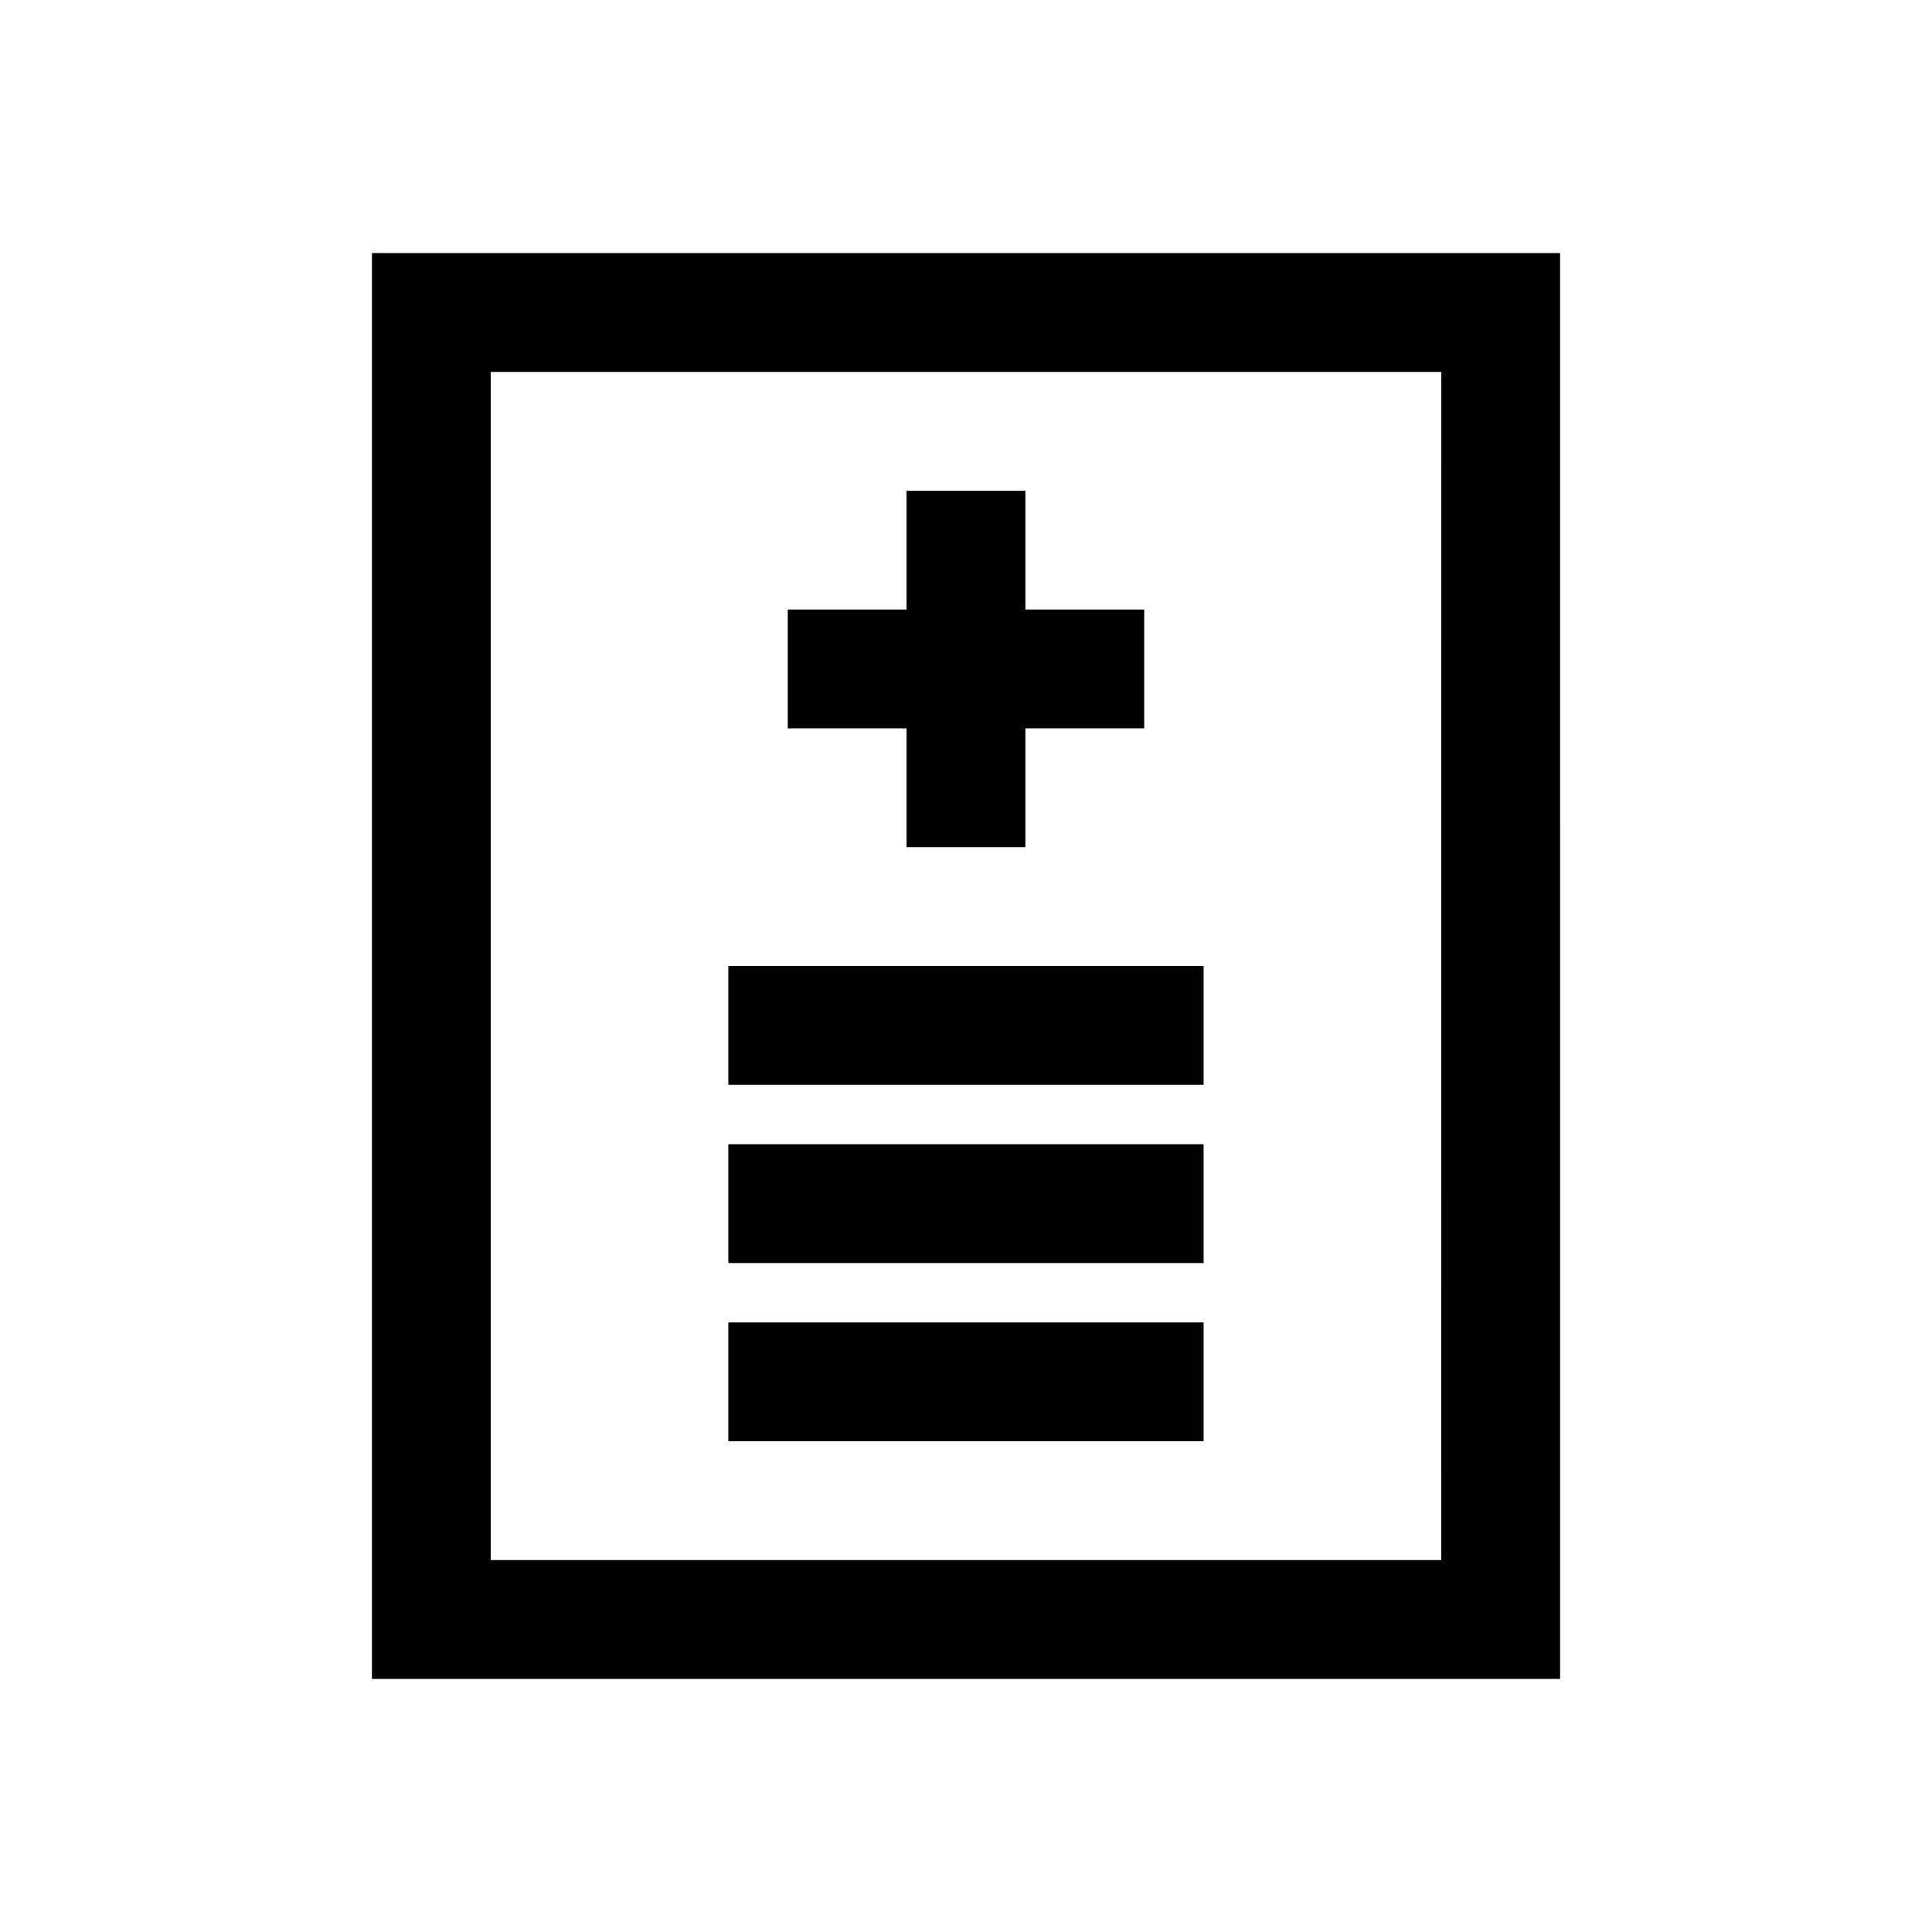 <?xml version="1.0" encoding="UTF-8"?>
<!-- Uploaded to: SVG Repo, www.svgrepo.com, Generator: SVG Repo Mixer Tools -->
<svg fill="#000000" width="800px" height="800px" version="1.1" viewBox="144 144 512 512" xmlns="http://www.w3.org/2000/svg">
 <g>
  <path d="m384.25 368.51h31.488v-31.488h31.488v-31.488h-31.488v-31.488h-31.488v31.488h-31.488v31.488h31.488z"/>
  <path d="m337.02 400h125.95v31.488h-125.95z"/>
  <path d="m337.02 447.23h125.95v31.488h-125.95z"/>
  <path d="m337.02 494.46h125.95v31.488h-125.95z"/>
  <path d="m242.56 211.07v377.86h314.88l-0.004-377.86zm283.39 346.37h-251.9v-314.88h251.91z"/>
 </g>
</svg>